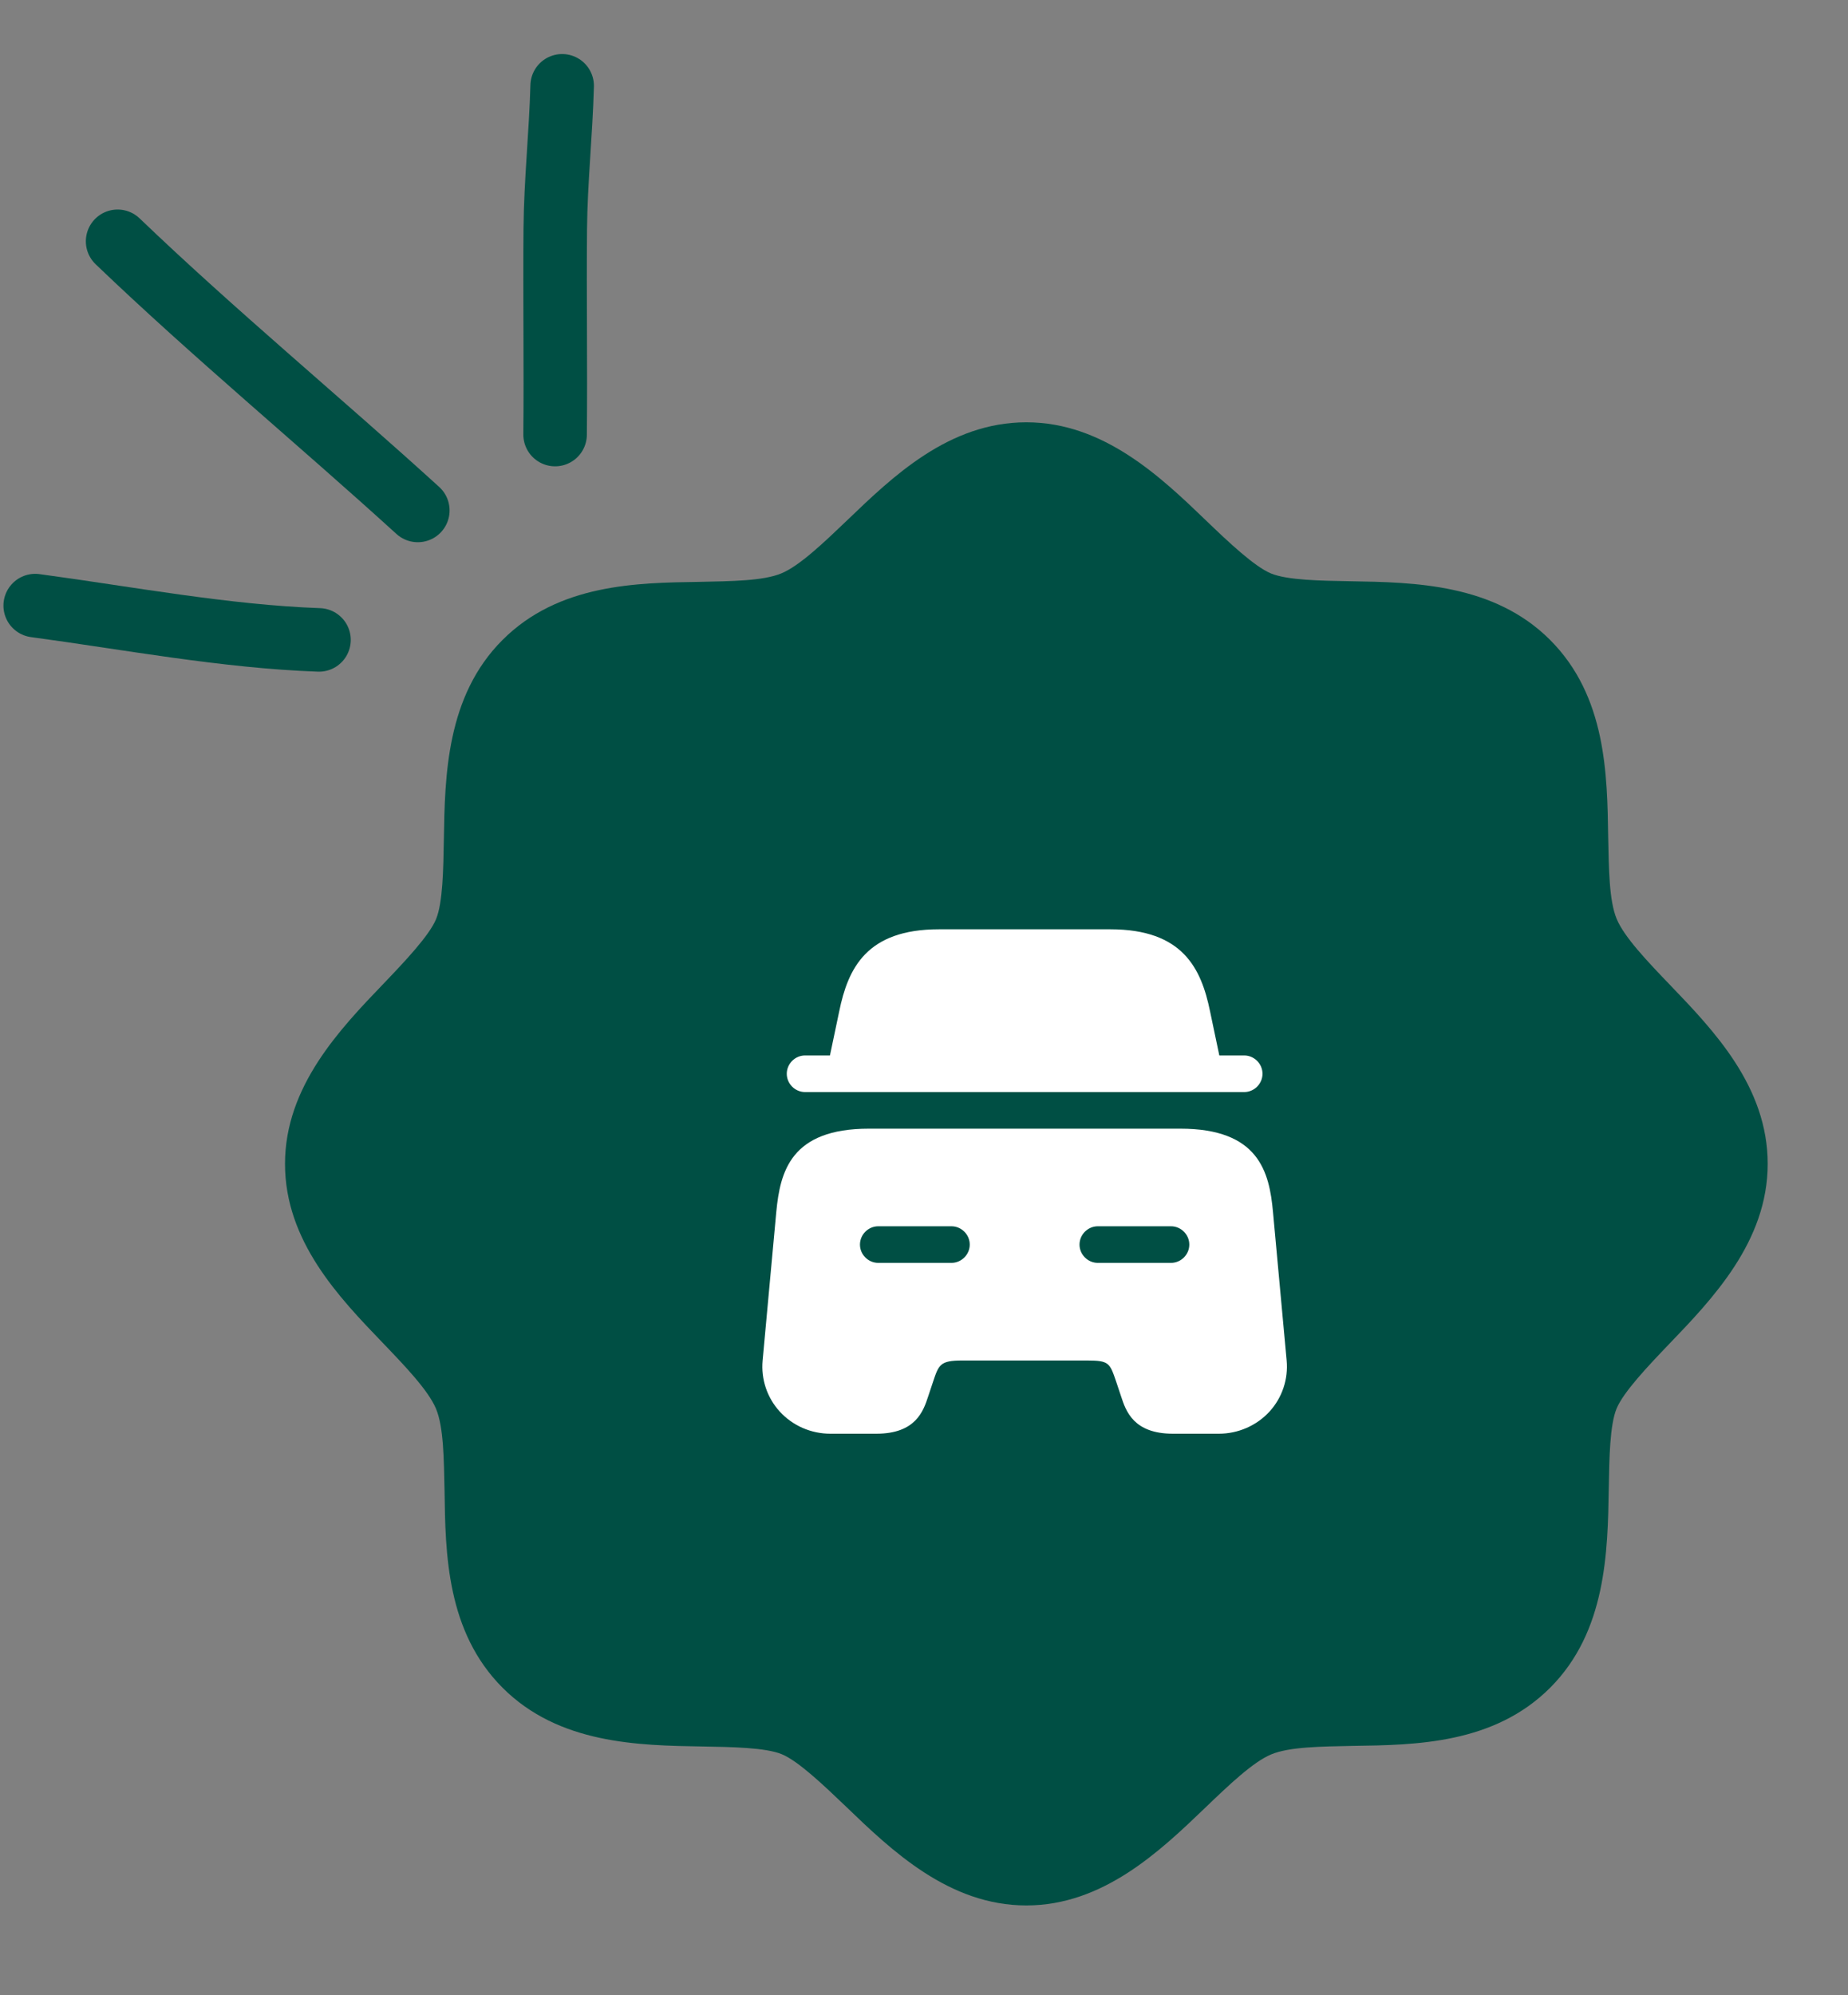 <svg width="101" height="109" viewBox="0 0 101 109" fill="none" xmlns="http://www.w3.org/2000/svg">
<rect x="0" y="0" width="101" height="109" fill="#808080" stroke="none"/>
<path d="M17.434 34.962C12.309 34.779 7.014 33.774 1.924 33.088" stroke="#004F44" stroke-width="3.472" stroke-linecap="round"/>
<path d="M22.835 27.889C17.41 22.954 11.717 18.252 6.428 13.184" stroke="#004F44" stroke-width="3.472" stroke-linecap="round"/>
<path d="M30.338 23.742C30.374 19.998 30.316 16.262 30.347 12.523C30.37 9.882 30.652 7.341 30.724 4.689" stroke="#004F44" stroke-width="3.472" stroke-linecap="round"/>
<g clip-path="url(#clip0_27_8549)">
<path d="M56.094 104.106C60.285 104.106 63.396 101.144 65.874 98.764C67.15 97.54 68.473 96.273 69.474 95.854C70.475 95.435 72.222 95.425 73.949 95.388C77.382 95.342 81.652 95.281 84.721 92.212C87.79 89.143 87.87 84.789 87.925 81.305C87.953 79.684 87.981 77.85 88.354 76.955C88.726 76.061 90.04 74.669 91.195 73.463C93.612 70.952 96.611 67.818 96.611 63.59C96.611 59.361 93.649 56.287 91.269 53.81C90.044 52.533 88.778 51.211 88.359 50.21C87.939 49.208 87.93 47.462 87.893 45.734C87.841 42.302 87.786 38.031 84.717 34.962C81.648 31.893 77.293 31.814 73.81 31.758C72.189 31.73 70.354 31.702 69.46 31.33C68.566 30.957 67.169 29.644 65.967 28.489C63.457 26.072 60.323 23.073 56.094 23.073C51.865 23.073 48.792 26.035 46.314 28.414C45.033 29.639 43.711 30.906 42.71 31.325C41.708 31.744 39.962 31.754 38.234 31.791C34.802 31.842 30.531 31.898 27.462 34.967C24.393 38.036 24.314 42.39 24.258 45.874C24.23 47.495 24.202 49.33 23.83 50.224C23.457 51.118 22.144 52.51 20.989 53.716C18.576 56.227 15.577 59.361 15.577 63.59C15.577 67.818 18.539 70.892 20.919 73.369C22.144 74.645 23.411 75.968 23.83 76.969C24.249 77.971 24.258 79.717 24.296 81.445C24.342 84.877 24.403 89.148 27.472 92.217C30.541 95.286 34.895 95.365 38.379 95.421C39.999 95.449 41.834 95.477 42.728 95.844C43.622 96.212 45.015 97.535 46.221 98.69C48.731 101.107 51.865 104.106 56.094 104.106Z" fill="#004F44"/>
<path d="M69 58.666C69 59.213 68.547 59.666 68 59.666H44C43.453 59.666 43 59.213 43 58.666C43 58.12 43.453 57.666 44 57.666H45.36L45.867 55.253C46.347 52.92 47.347 50.773 51.32 50.773H60.68C64.653 50.773 65.653 52.92 66.133 55.253L66.64 57.666H68C68.547 57.666 69 58.12 69 58.666Z" fill="white"/>
<path d="M69.573 66.213C69.373 64.013 68.787 61.666 64.507 61.666H47.493C43.213 61.666 42.64 64.013 42.427 66.213L41.68 74.333C41.587 75.346 41.92 76.359 42.613 77.119C43.32 77.893 44.32 78.333 45.387 78.333H47.893C50.053 78.333 50.467 77.093 50.733 76.279L51 75.479C51.307 74.559 51.387 74.333 52.587 74.333H59.413C60.613 74.333 60.653 74.466 61 75.479L61.267 76.279C61.533 77.093 61.947 78.333 64.107 78.333H66.613C67.667 78.333 68.68 77.893 69.387 77.119C70.08 76.359 70.413 75.346 70.32 74.333L69.573 66.213ZM52 68.999H48C47.453 68.999 47 68.546 47 67.999C47 67.453 47.453 66.999 48 66.999H52C52.547 66.999 53 67.453 53 67.999C53 68.546 52.547 68.999 52 68.999ZM64 68.999H60C59.453 68.999 59 68.546 59 67.999C59 67.453 59.453 66.999 60 66.999H64C64.547 66.999 65 67.453 65 67.999C65 68.546 64.547 68.999 64 68.999Z" fill="white"/>
</g>
<defs>
<clipPath id="clip0_27_8549">
<rect width="89.416" height="89.416" fill="white" transform="matrix(-1 0 0 1 100.802 18.881)"/>
</clipPath>
</defs>
</svg>
